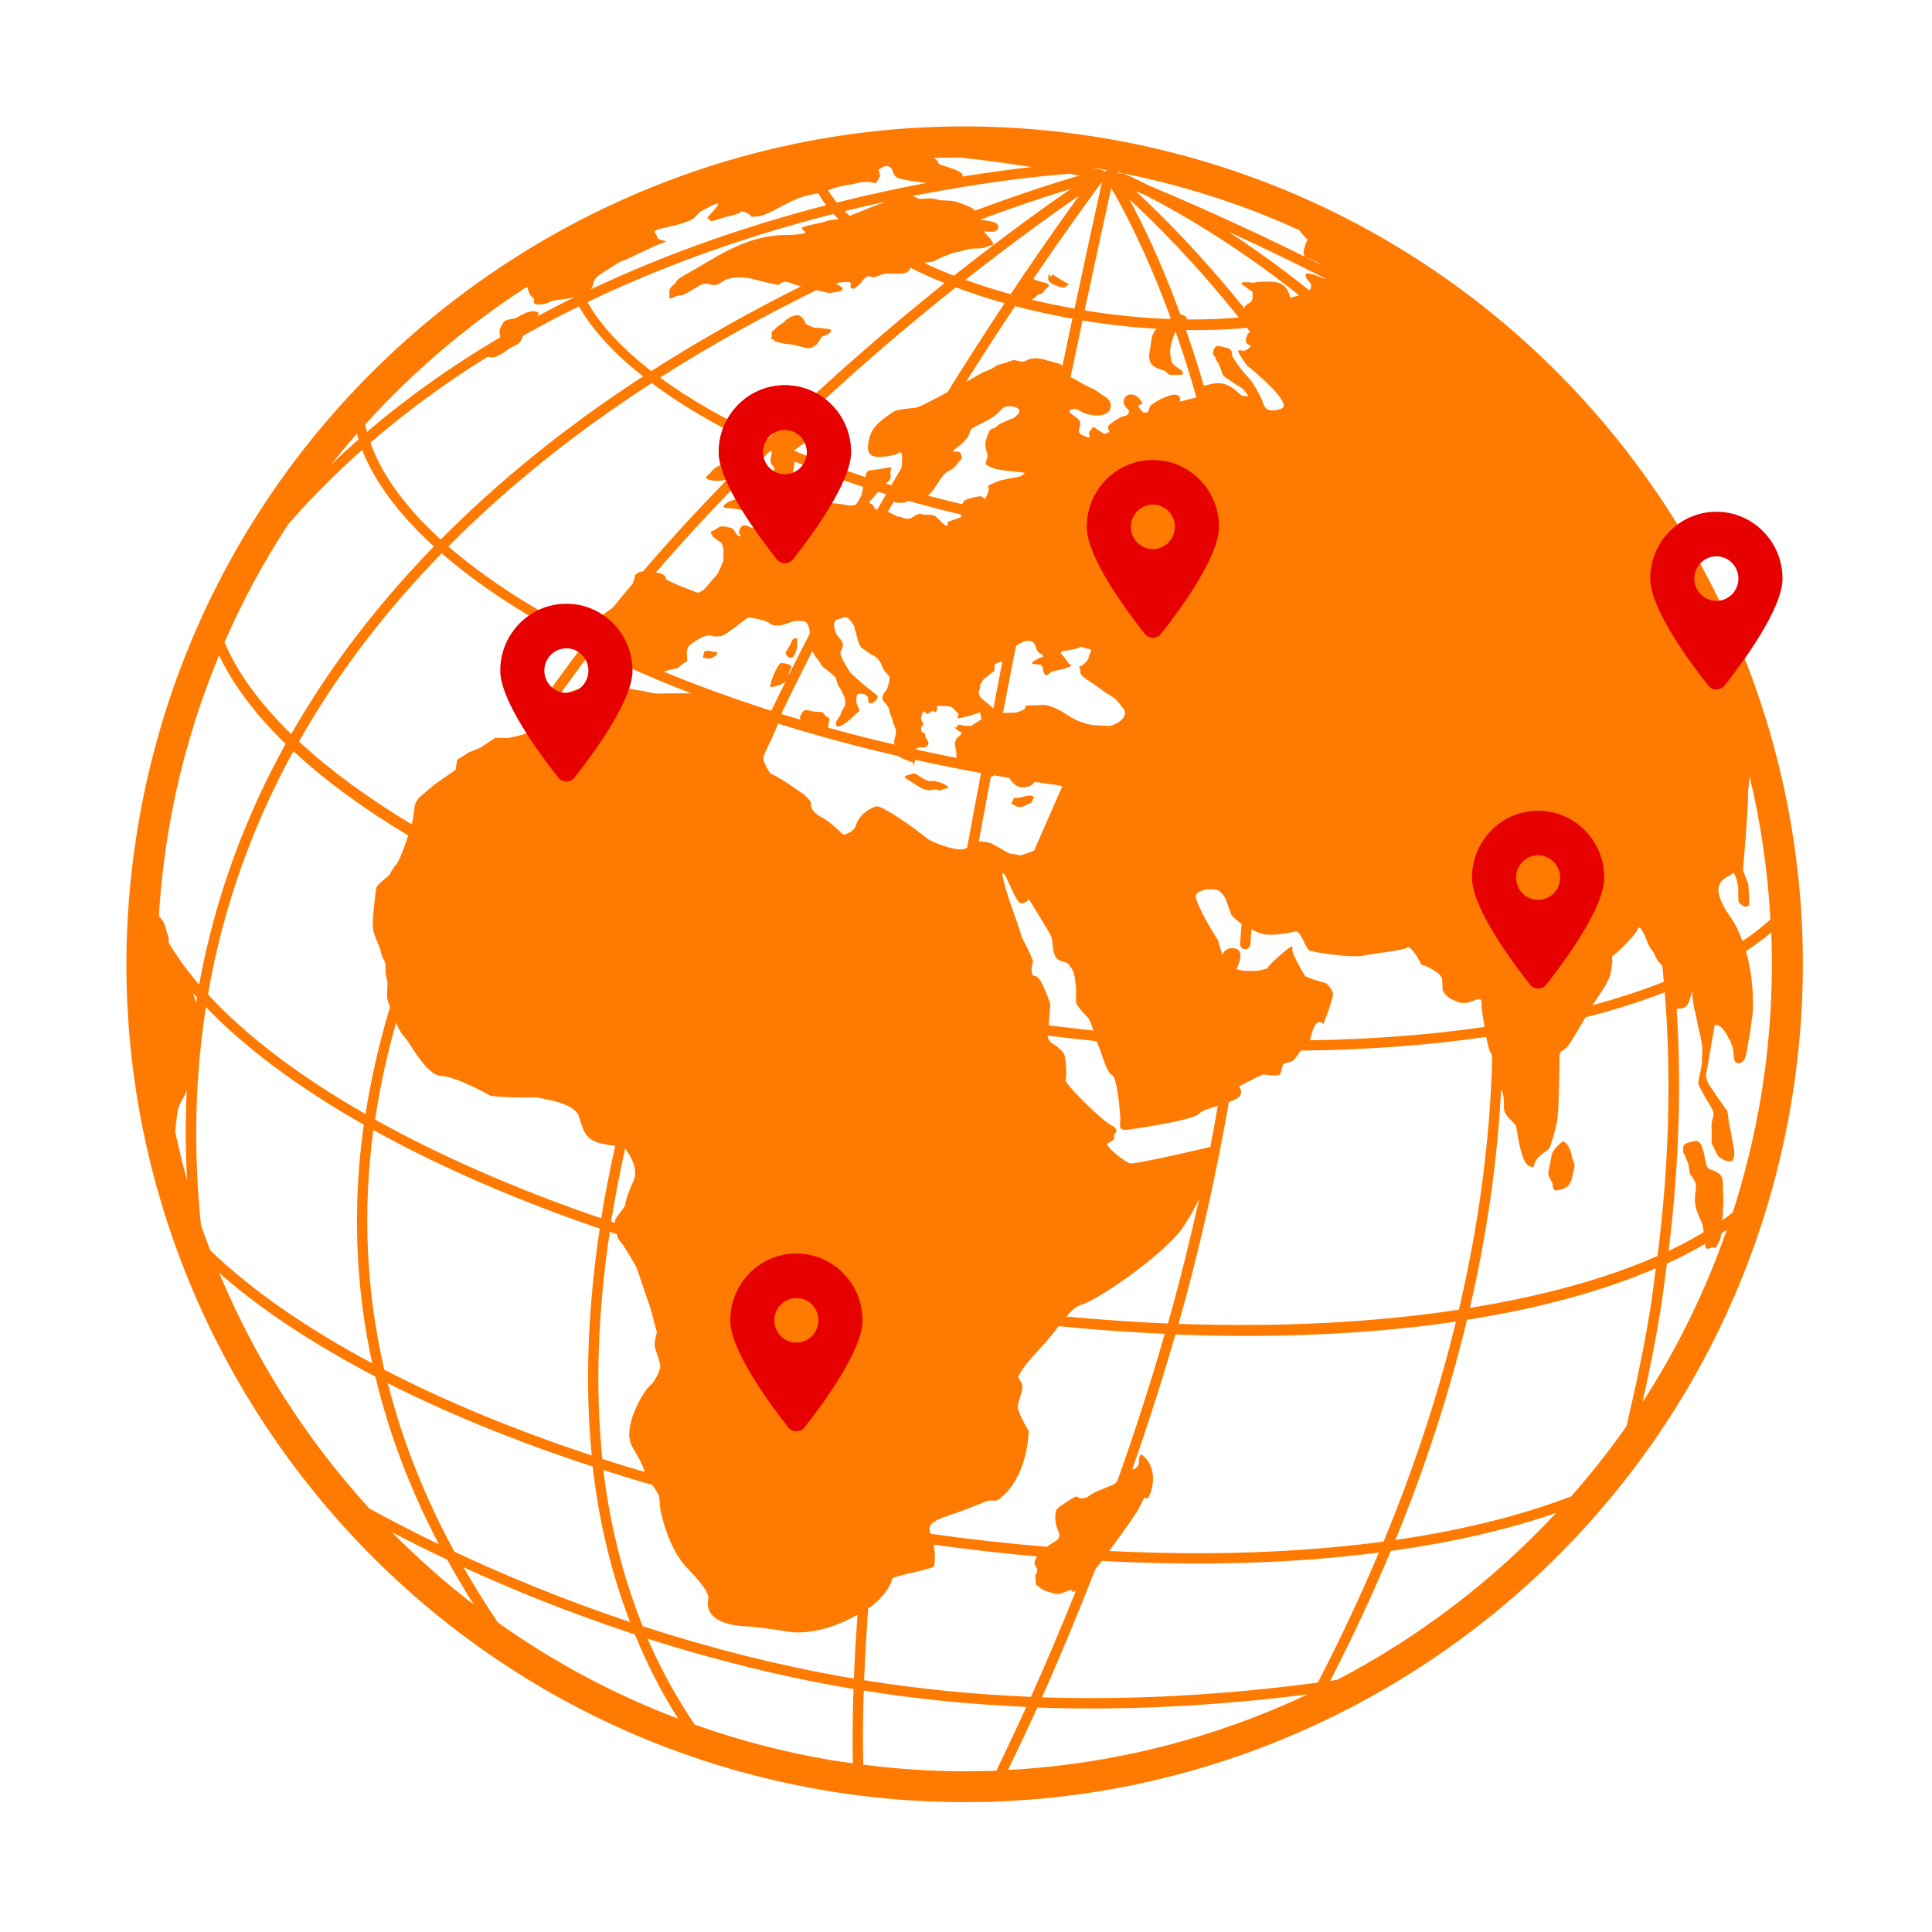 <svg width="336" height="336" viewBox="0 0 336 336" fill="none" xmlns="http://www.w3.org/2000/svg">
<path d="M311.543 191.676C324.751 112.423 270.998 37.195 191.719 23.983C112.44 10.77 37.19 64.495 23.982 143.751C10.774 223.001 64.533 298.227 143.812 311.439C153.222 313.007 162.569 313.605 171.769 313.355C171.833 313.384 171.901 313.402 171.964 313.412C172.129 313.44 172.278 313.4 172.426 313.344C240.459 311.2 299.94 261.294 311.543 191.676ZM86.615 282.197C84.452 279.01 82.463 275.79 80.605 272.565C89.09 276.463 99.144 280.542 110.407 284.252C112.517 289.39 115.005 294.282 117.942 298.907C106.673 294.637 96.183 288.989 86.615 282.197ZM82.41 279.074C77.373 275.198 72.627 270.982 68.172 266.484C71.058 267.983 74.27 269.586 77.767 271.24C79.212 273.866 80.766 276.473 82.41 279.074ZM79.033 269.865C73.806 260.273 69.969 250.496 67.442 240.558C78.055 245.931 90.09 250.807 103.073 255.054C104.163 264.721 106.358 273.724 109.575 282.096C97.899 278.19 87.608 273.889 79.033 269.865ZM30.471 196.817C30.515 196.034 30.648 195.214 30.813 193.819C31.055 191.829 31.588 191.723 32.483 189.672C32.229 194.715 32.252 199.91 32.535 205.249C31.758 202.466 31.076 199.652 30.471 196.817ZM34.252 173.445C34.2 173.758 34.154 174.068 34.105 174.381C33.889 173.808 33.773 173.258 33.543 172.661C33.763 172.932 34.017 173.184 34.252 173.445ZM34.952 213.089C33.558 199.52 33.972 186.887 35.808 175.146C42.648 182.266 51.972 189.183 63.263 195.598C61.298 209.706 61.786 223.56 64.735 237.092C53.358 231.024 43.79 224.406 36.562 217.449C36.008 216.008 35.461 214.553 34.952 213.089ZM51.027 130.635C56.481 135.713 63.19 140.633 71.001 145.298C70.382 147.121 69.45 149.715 68.919 150.324C68.17 151.187 67.686 152.242 67.686 152.242C67.686 152.242 65.532 153.848 65.434 154.434C65.335 155.031 64.747 159.466 64.846 161.152C64.945 162.832 65.895 163.972 66.232 165.543C66.578 167.113 67.128 166.982 67.055 168.325C66.985 169.674 67.274 170.182 67.359 170.576C67.448 170.97 67.258 173.055 67.364 173.752C67.399 173.949 67.568 174.492 67.816 175.173C65.939 181.411 64.519 187.618 63.577 193.753C52.143 187.212 42.823 180.175 36.165 172.928C38.88 157.251 44.139 143.182 51.027 130.635ZM50.083 91.235C54.143 86.542 58.478 82.241 62.985 78.24C65.192 83.909 69.469 89.569 75.464 95.033C66.26 104.488 57.696 115.33 50.649 127.662C45.266 122.417 41.308 117.045 39.044 111.703C42.163 104.527 45.874 97.69 50.083 91.235ZM57.579 80.801C59.033 78.967 60.532 77.174 62.071 75.424C62.16 75.76 62.225 76.095 62.339 76.432C60.728 77.851 59.137 79.305 57.579 80.801ZM84.775 62.06C85.852 62.113 85.638 62.383 86.941 61.693C88.353 60.944 87.797 61.073 88.809 60.486C89.811 59.9 89.94 60.073 90.42 59.471C90.828 58.949 90.779 58.892 90.932 58.417C94.163 56.592 97.417 54.882 100.681 53.287C103.046 57.412 106.84 61.522 111.83 65.464C109.842 66.759 107.855 68.085 105.872 69.461C96.16 76.208 86.1 84.302 76.646 93.832C70.618 88.341 66.428 82.662 64.42 76.985C70.905 71.376 77.745 66.415 84.775 62.06ZM306.238 190.792C305.086 197.706 303.43 204.401 301.337 210.882C300.733 211.343 300.142 211.815 299.499 212.263C299.656 211.583 299.586 211.127 299.674 209.731C299.766 208.16 299.701 208.548 299.649 207.178C299.587 205.807 299.883 204.715 298.761 203.963C297.64 203.211 297.092 203.623 296.782 202.67C296.466 201.713 296.27 198.499 294.979 198.392C294.979 198.392 292.942 198.685 292.792 199.274C292.63 199.874 292.661 200.391 292.981 200.842C293.301 201.294 292.893 200.942 293.38 201.819C293.868 202.691 293.683 203.798 293.994 204.301C294.305 204.809 294.858 205.247 294.931 206.163C295.006 207.086 294.655 207.818 294.803 209.324C294.949 210.814 295.96 212.235 296.179 213.346C296.259 213.757 296.266 214.048 296.278 214.309C294.372 215.445 292.363 216.533 290.195 217.557C292.047 202.424 292.43 188.367 291.589 175.427C292.21 175.481 292.815 175.35 293.207 175.073C293.8 174.644 294.253 172.371 294.253 172.371C294.253 172.371 294.488 175.055 294.746 175.783C295.008 176.512 295.067 177.509 295.385 178.769C295.702 180.031 295.826 180.657 296.012 181.823C296.197 182.993 295.889 184.376 295.987 184.695C296.085 185.017 295.272 188.06 295.361 188.451C295.448 188.839 296.369 190.591 296.97 191.521C297.572 192.449 298.103 193.374 298.018 193.884C297.931 194.406 297.55 195.318 297.661 196.025C297.773 196.725 297.51 198.73 297.816 199.155C298.13 199.581 298.633 201.105 299.123 201.332C299.614 201.571 299.725 201.812 300.461 201.935C301.194 202.057 301.436 201.952 301.597 200.992C301.756 200.037 301.137 197.894 301.127 197.513C301.107 197.13 300.657 195.311 300.64 194.935C300.633 194.548 300.397 193.225 300.397 193.225C300.397 193.225 297.079 188.589 296.934 188.109C296.789 187.628 296.599 186.914 296.716 186.711C296.825 186.501 298.188 178.326 298.188 178.326C298.188 178.326 298.762 178.048 299.472 178.768C300.182 179.488 300.432 180.289 300.741 180.714C301.043 181.144 301.42 182.493 301.448 182.803C301.477 183.111 301.545 184.035 301.645 184.348C301.746 184.667 301.746 184.667 301.746 184.667C301.746 184.667 302.258 185.206 303.037 184.661C303.812 184.108 303.874 181.918 304.166 180.612C304.453 179.293 304.604 177.503 304.775 176.473C304.898 175.738 305.142 170.625 303.637 165.428C305.209 164.387 306.687 163.3 308.044 162.178C308.416 171.575 307.845 181.151 306.238 190.792ZM296.503 216.328C296.58 216.98 296.594 217.411 297.49 217.036C298.655 216.548 297.864 217.888 298.813 216.287C299.193 215.635 299.299 215.054 299.338 214.508C299.659 214.302 300.002 214.1 300.309 213.886C296.583 224.59 291.641 234.631 285.647 243.887C286.775 238.801 287.81 233.743 288.635 228.792C289.147 225.72 289.502 222.752 289.89 219.762C292.239 218.685 294.445 217.546 296.503 216.328ZM68.878 177.855C69.369 178.968 69.878 179.932 70.222 180.202C71.084 180.883 74.014 186.975 76.715 187.12C79.413 187.267 84.609 190.176 85.16 190.499C85.716 190.814 91.828 190.922 93.201 190.858C94.6 191.091 99.928 191.816 100.676 194.141C101.428 196.466 101.657 198.238 104.657 198.89C105.691 199.117 106.433 199.223 106.989 199.272C106.054 203.548 105.212 207.771 104.555 211.879C89.821 206.838 76.542 201.014 65.233 194.708C66.06 189.134 67.278 183.513 68.878 177.855ZM114.277 41.201C114.316 40.525 112.624 40.228 115.768 39.551C118.911 38.868 117.657 39.11 119.411 38.569C121.171 38.032 120.924 37.232 122.248 36.549C123.574 35.856 125.666 34.693 124.607 36.028C123.547 37.37 122.688 37.964 123.198 38.093C123.709 38.23 123.215 38.657 124.43 38.298C125.646 37.945 126.064 37.712 126.765 37.601C127.469 37.493 128.838 36.962 128.838 36.962C128.838 36.962 128.626 36.402 129.955 37.074C131.285 37.746 129.76 37.801 131.832 37.615C133.909 37.431 137.663 34.43 140.857 33.898C141.41 33.805 141.865 33.702 142.299 33.598C142.695 34.3 143.146 34.998 143.676 35.692C131.034 38.957 116.869 43.654 102.684 50.344C102.724 50.307 102.741 50.295 102.776 50.251C103.612 49.329 102.484 48.838 105.01 47.294C107.537 45.746 107.733 45.479 108.449 45.296C109.162 45.113 114.129 42.537 115.407 42.182C116.671 41.822 114.239 41.873 114.277 41.201ZM147.141 32.217C149.363 31.906 148.954 31.692 150.47 31.64C151.988 31.584 152.19 32.229 152.629 31.392C153.073 30.561 153.073 30.561 153.073 30.561L152.785 29.529C152.785 29.529 153.855 28.569 154.692 29.011C155.524 29.448 155.089 30.746 156.474 31.048C157.855 31.355 158.434 31.532 160.742 31.759C160.909 31.775 161.014 31.792 161.15 31.809C156.349 32.706 151.108 33.829 145.539 35.221C144.955 34.516 144.44 33.81 144.019 33.095C145.064 32.732 145.895 32.395 147.141 32.217ZM185.994 30.216C186.602 30.332 187.163 30.444 187.675 30.542C183.997 31.623 177.613 33.627 169.54 36.645C169.279 36.268 168.595 35.907 167.113 35.355C165.043 34.587 164.28 35.074 162.987 34.698C161.682 34.323 160.722 34.635 159.974 34.587C159.607 34.566 159.261 34.29 158.75 34.081C171.388 31.577 181.2 30.589 185.994 30.216ZM147.755 37.538C147.467 37.268 147.163 36.995 146.89 36.724C149.263 36.141 151.589 35.591 153.831 35.104C153.625 35.251 153.461 35.363 153.333 35.369C153.005 35.376 149.726 36.789 147.755 37.538ZM144.958 37.204C145.233 37.516 145.538 37.819 145.841 38.129C144.922 38.291 144.41 38.175 143.73 38.462C142.833 38.841 140.302 39.101 139.533 39.581C138.771 40.058 142.826 40.734 136.139 40.885C129.455 41.039 123.917 45.149 120.335 47.12C116.755 49.097 118.286 48.525 117.132 49.539C115.977 50.559 116.545 50.802 116.409 51.616C116.274 52.43 117.6 51.287 118.185 51.39C118.773 51.494 120.139 50.574 121.401 49.8C122.667 49.024 122.823 49.435 124.023 49.555C125.216 49.677 125.26 48.928 126.539 48.533C127.811 48.144 128.709 48.219 129.83 48.329C130.939 48.437 132.223 48.956 134.205 49.305C136.186 49.666 134.814 49.761 135.895 49.188C136.742 48.737 137.269 49.202 139.286 49.809C130.912 53.99 122.106 58.873 113.274 64.538C108.255 60.647 104.456 56.601 102.172 52.545C116.981 45.425 131.814 40.556 144.958 37.204ZM141.977 50.461C144.85 51.079 143.691 50.994 144.721 50.888C145.837 50.765 146.399 50.637 146.537 50.274C146.666 49.922 145.187 49.296 145.419 49.254C145.651 49.219 146.363 49.038 147.274 49.039C148.179 49.035 147.982 49.308 147.909 49.746C147.835 50.191 148.511 50.226 148.511 50.226C148.511 50.226 149.261 49.821 150.13 48.679C151.003 47.534 151.553 48.311 151.793 48.243C152.034 48.169 152.097 48.25 152.994 47.869C153.891 47.488 154.477 47.586 156.367 47.598C158.26 47.611 158.27 46.625 158.27 46.625L158.369 46.589C160.228 47.51 162.173 48.402 164.274 49.24C155.132 56.545 144.449 65.692 133.487 76.359C126.255 73.059 119.942 69.448 114.787 65.667C124.039 59.775 133.276 54.732 141.977 50.461ZM210.493 199.454C206.677 200.423 197.471 202.406 196.67 202.341C195.706 202.257 191.909 199.125 192.645 198.8C193.386 198.467 193.957 198.192 193.756 197.618C193.541 197.058 195.113 196.718 193.173 195.635C191.235 194.553 185.069 188.379 185.315 187.812C185.558 187.257 185.414 184.471 185.125 183.487C184.836 182.517 182.701 181.251 182.701 181.251C182.701 181.251 182.134 180.554 182.209 180.107L182.21 180.101C185.068 180.457 187.911 180.792 190.728 181.073C191.053 181.976 191.488 183.014 191.488 183.014C191.488 183.014 192.544 186.681 193.404 186.969C194.266 187.264 194.854 193.718 194.84 194.707C194.828 195.686 194.356 196.743 196.296 196.455C198.229 196.176 207.621 194.794 208.566 193.662C208.98 193.163 210.355 192.747 211.795 192.308C211.372 194.685 210.963 197.064 210.493 199.454ZM182.375 178.314C182.505 176.716 182.664 174.656 182.664 174.656C182.664 174.656 181.129 169.784 180.071 169.765C179.011 169.733 179.476 167.848 179.638 167.341C179.798 166.843 177.573 162.912 177.609 162.695C177.646 162.473 175.738 157.162 175.738 157.162C175.738 157.162 173.907 151.79 174.433 151.801C174.963 151.809 176.645 157.165 177.64 157.103C178.629 157.039 178.899 156.325 178.899 156.325C178.899 156.325 181.885 161.137 182.587 162.389C183.286 163.644 182.864 164.787 183.466 166.171C184.071 167.562 185.246 166.847 186.046 167.959C186.841 169.079 186.861 169.458 187.08 171.309C187.296 173.163 186.917 174.084 187.272 174.674C187.631 175.265 188.518 176.317 189.045 176.784C189.431 177.132 189.886 178.31 190.169 179.224C187.591 178.949 184.985 178.641 182.375 178.314ZM158.579 143.78C158.579 143.78 153.239 139.943 152.356 140.24C151.468 140.549 149.591 141.378 148.854 143.523C148.61 144.547 147.151 145.128 146.769 145.141C146.391 145.152 144.964 143.248 142.879 142.144C140.791 141.04 141 139.788 141.036 139.572C141.072 139.353 139.899 138.244 139.899 138.244C139.899 138.244 135.298 134.972 134.424 134.752C133.553 134.536 132.751 132.051 132.751 132.051L132.886 131.24L133.475 129.98C133.475 129.98 134.921 127.068 135.287 125.833C141.995 127.926 149.019 129.828 156.3 131.504C156.339 131.529 156.345 131.567 156.383 131.595C157.101 132.051 158.181 132.404 158.613 132.534C159.042 132.661 158.669 133.901 159.042 132.661C159.105 132.474 159.116 132.313 159.142 132.141C162.905 132.972 166.735 133.737 170.615 134.445C169.805 138.711 169.003 143.039 168.198 147.407C166.692 148.557 161.665 146.118 161.665 146.118L158.579 143.78ZM131.053 81.317C131.389 81.117 131.543 81.059 131.801 80.843C131.92 80.742 132.005 80.528 132.08 80.281C132.702 79.663 133.322 79.035 133.941 78.432C134.058 78.488 134.183 78.537 134.301 78.59C134.253 78.69 134.194 78.77 134.171 78.908C134.078 79.463 134.005 79.902 133.978 80.067C133.949 80.238 134.287 80.915 134.287 80.915C134.287 80.915 134.679 81.264 134.651 81.432C134.624 81.594 134.828 81.742 134.111 82.305C133.394 82.864 133.2 83.341 132.636 83.303C132.076 83.268 133.985 81.599 131.635 83.136C129.286 84.676 128.931 84.787 128.945 85.017C128.959 85.248 129.832 85.847 129.832 85.847C129.832 85.847 129.303 86.608 128.9 86.655C128.492 86.701 128.437 86.692 127.55 86.942C126.657 87.188 125.621 87.922 125.863 88.191C126.1 88.456 127.726 88.332 128.876 88.693C130.034 89.056 129.746 88.582 130.649 89.057C131.542 89.533 132.425 89.68 132.793 89.859C133.163 90.031 133.081 90.19 134.333 89.828C135.588 89.466 135.794 89.562 136.397 89.037C136.993 88.516 137.682 87.436 137.747 87.049C137.811 86.662 138.077 87.104 137.857 86.385C137.641 85.667 137.278 86.119 137.51 85.078C137.739 84.039 137.68 83.69 137.956 82.032C138.076 81.312 138.163 80.734 138.187 80.256C141.97 81.825 145.953 83.303 150.119 84.68C150.012 85.322 149.931 85.775 149.832 86.054C149.72 86.372 148.988 87.728 148.747 87.802C148.506 87.876 148.091 87.977 147.764 87.922C147.43 87.867 146.223 87.61 145.159 87.547C144.087 87.479 143.806 87.148 142.929 87.629C142.056 88.106 141.683 88.27 141.683 88.27L140.258 89.341L139.909 90.415C139.909 90.415 139.366 90.951 138.483 90.804C137.602 90.657 135.665 90.334 135.665 90.334C135.665 90.334 135.774 91.034 135.284 91.289C134.787 91.549 134.318 91.64 134.318 91.64C134.318 91.64 135.357 91.869 133.662 91.815C131.97 91.758 131.287 92.101 130.447 91.677C129.61 91.254 128.949 91.143 128.605 92.166C128.266 93.187 129.386 93.259 128.65 93.251C127.92 93.243 127.849 91.926 127.077 91.797C126.305 91.669 125.465 91.245 124.672 91.909C123.883 92.57 123.322 92.196 123.767 92.949C124.206 93.704 123.74 93.114 124.537 93.759C125.34 94.405 125.428 94.192 125.654 94.908C125.878 95.624 125.859 95.736 125.821 96.297C125.783 96.859 125.817 97.376 125.79 97.541C125.762 97.707 124.926 99.61 124.781 99.814C124.633 100.015 124.567 100.063 123.87 100.857C123.173 101.645 122.729 102.253 122.397 102.54C122.064 102.821 121.392 103.107 121.392 103.107C121.392 103.107 115.777 101.035 115.79 100.643C115.794 100.245 115.42 99.785 114.534 99.637C114.348 99.606 114.205 99.576 114.068 99.544C119.642 93.104 125.351 87.02 131.053 81.317ZM154.103 85.951C153.574 86.863 153.042 87.777 152.513 88.708C152.269 88.602 152.099 88.413 151.949 88.055C151.663 87.384 150.64 87.723 151.521 86.903C152.351 86.125 152.174 85.985 152.808 85.55C153.239 85.687 153.667 85.823 154.103 85.951ZM186.498 55.425C185.948 57.999 185.371 60.742 184.766 63.631C184.645 63.448 184.354 63.27 183.646 63.09C181.631 62.584 180.733 62.154 179.573 62.356C178.398 62.555 178.658 62.712 178.123 62.851C177.593 62.992 176.675 62.666 176.402 62.62C176.128 62.575 175.261 62.998 174.485 63.211C173.719 63.42 173.234 63.57 172.842 63.9C172.444 64.232 171.247 64.597 170.997 64.728C170.909 64.772 169.658 65.483 168.003 66.414C171.037 61.596 173.897 57.197 176.543 53.235C179.716 54.072 183.047 54.806 186.498 55.425ZM184.72 136.793L179.842 147.928L177.581 148.767L175.518 148.423L172.477 146.701C172.477 146.701 171.341 146.274 170.218 146.364C170.913 142.586 171.609 138.832 172.307 135.128C172.559 135.059 172.751 134.962 172.904 134.839C173.537 134.954 174.165 135.071 174.808 135.178C175.027 135.214 175.248 135.242 175.467 135.278C176.047 135.968 176.672 137.146 178.328 136.894C179.329 136.743 179.675 136.332 179.946 135.988C181.422 136.206 182.888 136.41 184.355 136.609C184.561 136.726 184.72 136.793 184.72 136.793ZM144.018 126.55C144.035 126.392 144.049 126.231 144.075 126.078C144.186 125.415 144.26 124.97 144.26 124.97C144.26 124.97 143.866 124.627 143.701 124.599C143.536 124.572 143.469 124.271 143.122 123.963C142.779 123.65 142.162 123.945 140.967 123.631C139.772 123.318 139.735 123.54 139.236 124.423C139.038 124.794 139.125 125.013 139.295 125.198C138.145 124.855 136.999 124.507 135.869 124.158C137.639 120.463 139.45 116.818 141.271 113.246C141.702 114.108 142.356 114.886 142.453 115.029C142.593 115.222 142.876 115.896 143.491 116.282C144.106 116.668 144.493 117.069 144.792 117.347C145.092 117.626 145.352 117.728 145.481 118.311C145.608 118.9 145.73 119.204 146.059 119.654C146.379 120.105 146.603 120.766 146.82 121.2C147.032 121.637 147.014 122.427 146.987 122.592C146.959 122.757 146.186 123.989 146.205 124.168C146.238 124.343 145.505 125.354 145.505 125.354C145.505 125.354 144.995 126.691 146.147 126.257C147.299 125.829 149.167 123.81 149.354 123.724C149.534 123.646 149.367 123.276 149.367 123.276C149.367 123.276 148.997 122.418 148.97 122.247C148.941 122.072 148.826 120.744 149.229 120.697C149.635 120.651 149.421 120.56 149.971 120.651C150.521 120.743 150.821 121.015 150.949 121.265C151.078 121.512 150.737 122.538 151.631 122.289C152.521 122.042 152.686 121.048 152.686 121.048L150.433 119.25C150.433 119.25 147.949 117.133 147.817 116.886C147.682 116.641 145.862 113.949 146.191 113.325C146.524 112.699 146.983 111.979 145.965 110.958C144.946 109.939 144.764 107.922 145.534 107.766C146.295 107.606 147.003 107.101 147.459 107.46C147.905 107.819 148.351 108.572 148.488 108.768C148.625 108.963 148.648 109.476 148.847 110.019C149.044 110.564 149.261 112.3 149.98 112.762C150.703 113.219 151.035 113.62 151.98 114.059C152.929 114.501 153.304 115.64 153.637 116.381C153.965 117.114 154.632 117.225 154.69 117.914C154.739 118.604 154.397 119.288 154.333 119.669C154.269 120.056 152.846 121.128 153.766 122.074C154.687 123.027 154.573 123.344 154.792 124.063C155.015 124.785 155.132 124.746 155.29 125.506C155.453 126.268 155.854 126.563 155.823 127.416C155.802 128.209 155.299 128.726 155.587 129.5C151.65 128.581 147.788 127.601 144.018 126.55ZM155.42 87.254C155.519 87.286 155.58 87.367 155.699 87.375C156.312 87.421 156.909 87.576 157.634 87.305C157.746 87.259 157.845 87.171 157.947 87.092C160.924 87.94 163.979 88.739 167.095 89.478C167.203 89.733 167.289 89.865 166.773 90.075C165.982 90.394 165.215 90.55 164.896 90.78C164.57 91.01 165.201 92.025 164.005 91.03C162.81 90.035 162.901 89.485 161.417 89.519C159.933 89.552 160.231 89.151 159.43 89.53C158.627 89.902 158.508 90.284 157.721 90.208C156.937 90.133 156.656 89.802 156.358 89.867C156.069 89.933 155.824 89.663 155.035 89.304C154.739 89.174 154.567 89.075 154.413 88.996C154.751 88.411 155.085 87.837 155.42 87.254ZM167.093 78.945C166.808 77.932 164.411 79.35 166.752 77.583C169.09 75.816 168.321 74.95 169.21 74.416C170.095 73.885 170.69 73.7 172.073 72.906C173.455 72.112 173.7 71.647 174.246 71.111C174.788 70.578 175.635 70.608 176.131 70.691C176.63 70.774 176.891 70.928 177.089 71.076C177.293 71.221 177.346 71.569 177.191 71.83C177.031 72.088 176.374 72.657 176.374 72.657C176.374 72.657 174.906 73.261 174.722 73.344C174.539 73.428 173.804 73.759 173.804 73.759L172.945 74.468C172.945 74.468 172.152 74.447 171.9 75.315C171.641 76.182 171.197 76.79 171.416 77.845C171.638 78.906 171.944 79.127 171.568 80.027C171.19 80.927 171.64 80.95 172.754 81.416C173.864 81.888 178.257 82.108 178.229 82.276C178.202 82.435 177.449 82.88 177.097 82.933C176.752 82.987 174.226 83.476 173.985 83.55C173.744 83.624 171.803 84.377 171.833 84.552C171.859 84.729 171.995 84.915 171.929 85.306C171.865 85.69 171.432 86.584 171.296 86.734C171.155 86.877 171.018 86.345 170.516 86.32C170.006 86.29 168.057 86.759 167.717 87.097C167.583 87.232 167.449 87.463 167.321 87.692C165.284 87.207 163.275 86.703 161.298 86.175C161.377 86.127 161.444 86.135 161.529 86.066C162.451 85.312 163.501 83.105 164.43 82.291C165.355 81.482 165.429 82.059 166.452 80.699C167.482 79.353 167.381 79.959 167.093 78.945ZM177.713 123.565C176.433 124.093 176.972 123.899 175.055 123.974C174.775 123.986 174.582 123.994 174.423 124.002C175.182 120.064 175.936 116.187 176.68 112.386C177.289 111.83 178.405 111.411 178.821 111.434C180.344 111.518 179.911 112.748 180.545 113.367C181.18 113.985 181.14 113.58 181.345 114.012C181.563 114.446 181.345 114.012 179.957 114.861C178.569 115.706 180.491 115.4 181.019 115.658C181.546 115.922 181.223 116.488 181.624 117.12C182.03 117.755 181.965 117.46 182.613 117.001C183.255 116.54 184.379 116.613 185.657 116.092C186.939 115.568 186.061 115.705 185.741 115.254C185.415 114.804 185.254 114.435 184.673 113.829C184.092 113.22 185.048 113.265 185.411 113.159C185.767 113.045 187.324 112.904 187.773 112.581C188.226 112.255 188.261 112.727 189.263 112.832C190.269 112.944 189.476 113.608 189.393 114.104C189.31 114.602 188.968 115.283 188.029 115.805C187.089 116.333 188.029 115.805 187.882 116.688C187.735 117.573 189.163 118.209 190.071 118.873C190.982 119.537 192.095 120.343 192.977 120.888C193.861 121.433 193.868 121.32 195.274 123.088C196.686 124.857 193.662 126.279 192.757 126.245C191.856 126.203 191.802 126.194 190.843 126.149C189.888 126.104 190.218 126.159 189.233 125.942C188.245 125.716 187.02 125.231 185.79 124.461C184.558 123.685 184.262 123.407 182.815 122.882C181.372 122.358 181.427 122.709 179.445 122.657C177.475 122.622 178.991 123.044 177.713 123.565ZM170.441 119.518C170.41 119.003 170.685 118.706 170.986 118.251C171.291 117.789 171.574 117.836 171.849 117.54C172.119 117.248 172.442 117.018 172.752 116.841C173.065 116.668 172.935 116.134 172.933 115.792C172.932 115.449 173.47 115.313 173.65 115.229C173.764 115.177 174.045 115.122 174.325 115.07C173.808 117.746 173.285 120.458 172.756 123.187C172.362 122.868 171.906 122.437 171.082 121.785C169.629 120.635 170.464 120.031 170.441 119.518ZM159.239 130.337C159.462 130.071 159.728 130.048 160.004 129.983C160.305 129.919 160.833 130.121 160.918 129.965C161 129.809 161.896 129.56 161.244 128.659C160.604 127.756 161.154 127.848 160.71 127.49C160.254 127.133 160.368 127.488 160.254 127.133C160.142 126.769 160.133 126.489 160.335 126.295C160.543 126.101 160.733 125.963 160.446 125.631C160.162 125.297 160.181 124.849 160.181 124.849L160.546 123.661C160.546 123.661 160.911 123.897 161.154 124.104C161.406 124.316 162.188 123.363 162.423 123.693C162.648 124.011 162.872 123.703 162.952 123.556C163.038 123.397 162.751 122.726 163.256 122.751C163.765 122.774 165.294 122.804 165.494 122.955C165.696 123.096 166.71 124.182 166.71 124.182C166.71 124.182 166.38 124.809 166.591 124.896C166.804 124.987 168.706 124.45 168.706 124.45L170.445 123.888L170.701 125.072L168.921 126.251C168.921 126.251 168.012 126.207 167.782 126.231C167.553 126.254 166.555 125.742 166.462 126.301C166.37 126.85 165.528 126.145 166.37 126.85C167.225 127.557 167.289 127.17 167.225 127.557C167.16 127.944 166.322 128.197 166.229 128.752C166.138 129.302 165.861 128.57 166.236 130.395C166.375 131.041 166.343 131.459 166.305 131.798C163.928 131.334 161.57 130.852 159.239 130.337ZM217.413 57.726C217.233 57.841 217.07 57.952 217.024 58.04C216.867 58.298 216.455 59.42 216.808 59.705C217.156 59.991 217.633 60.182 217.633 60.182C217.633 60.182 217.396 60.256 217.238 60.517C217.084 60.775 216.299 61.036 216.299 61.036C216.299 61.036 215.113 60.672 215.364 61.223C215.611 61.776 216.742 63.495 217.047 63.719C217.352 63.943 225.205 70.3 222.801 71.091C220.404 71.882 219.884 70.888 219.637 69.999C219.388 69.102 217.841 66.459 217.454 66.055C217.068 65.651 217.317 65.862 216.407 64.856C215.496 63.856 214.351 62.187 214.298 61.841C214.242 61.49 214.269 60.642 213.383 60.495C212.503 60.348 211.671 59.873 211.289 60.43C210.917 60.994 210.825 61.547 211.166 61.887C211.507 62.228 211.392 62.551 211.679 62.883C211.967 63.215 212.282 64.061 212.428 64.539C212.577 65.014 212.639 65.311 213.2 65.689C213.76 66.069 215.595 67.338 215.919 67.447C216.244 67.557 217.107 68.839 217.107 68.839C217.107 68.839 216.259 69.149 215.525 68.462C214.788 67.771 213.231 66.206 210.756 66.756C210.018 66.923 209.605 67.015 209.349 67.084C209.08 66.159 208.81 65.222 208.54 64.344C207.791 61.893 207.028 59.596 206.265 57.395C209.991 57.455 213.546 57.331 216.847 57.008C217.033 57.249 217.216 57.48 217.413 57.726ZM200.055 62.986C200.497 63.967 201.894 64.267 202.392 64.43C202.889 64.594 202.916 64.897 203.26 65.109C203.606 65.315 204.92 65.154 205.446 65.168C205.974 65.185 205.685 64.677 205.556 64.504C205.433 64.332 203.781 63.375 203.776 62.924C203.774 62.47 203.24 61.582 203.679 59.856C203.931 58.882 204.167 58.19 204.456 57.693C205.263 59.984 206.056 62.375 206.846 64.951C207.257 66.284 207.663 67.679 208.074 69.121C207.168 69.315 205.177 69.857 205.177 69.857C205.177 69.857 205.598 68.68 204.297 68.63C202.999 68.586 200.22 70.277 200.057 70.59C199.887 70.901 199.747 71.39 199.662 71.607C199.566 71.813 198.838 71.75 198.838 71.75C198.838 71.75 197.873 70.744 197.956 70.582C198.04 70.426 198.699 70.197 198.699 70.197C198.699 70.197 198.01 68.548 196.637 68.603C195.266 68.662 195.415 70.158 195.415 70.158C195.415 70.158 195.847 70.971 196.006 71.053C196.162 71.135 196.339 71.448 196.339 71.448C196.339 71.448 196.351 72.021 195.918 72.23C195.488 72.442 195.338 72.303 194.586 72.742C193.829 73.187 192.688 73.904 192.69 74.244C192.689 74.583 192.939 75.137 192.939 75.137L192.091 75.449L191.259 74.974L190.136 74.216L189.348 75.22C189.348 75.22 189.696 76.186 189.321 76.064C188.94 75.945 187.628 75.668 187.621 74.985C187.627 74.304 188.332 73.459 187.319 72.722C186.309 71.986 185.541 71.463 186.264 71.238C186.979 71.021 187.147 71.049 187.922 71.514C188.692 71.985 189.356 72.096 190.182 72.233C191.008 72.371 193.082 72.204 193.16 70.739C193.228 69.275 192.081 69.029 191.281 68.383C190.48 67.744 190.257 67.707 189.099 67.171C188.099 66.708 186.98 65.883 186.184 65.605C186.913 62.101 187.615 58.798 188.269 55.742C192.706 56.475 197.011 56.933 201.154 57.188C200.621 57.738 200.341 58.287 200.223 59.292C200.02 60.937 199.614 62.002 200.055 62.986ZM116.255 116.56C116.841 116.429 117.265 116.275 117.611 116.274C117.947 116.277 118.931 115.133 119.394 115.096C119.857 115.059 118.843 112.958 120.128 112.046C121.421 111.123 122.535 110.568 122.757 110.605C122.974 110.641 123.136 110.332 123.565 110.517C123.988 110.702 124.493 110.727 125.302 110.637C126.117 110.544 128.679 108.416 129.326 107.956C129.972 107.49 129.951 107.264 131.158 107.527C132.359 107.783 133.248 107.931 133.902 108.435C134.558 108.945 135.532 108.879 136.554 108.541C137.575 108.199 138.486 107.841 139.084 107.996C139.681 108.158 140.046 107.706 140.548 108.753C140.759 109.186 140.814 109.676 140.83 110.173C139.569 112.626 138.309 115.11 137.058 117.632C137.131 117.398 137.199 117.156 137.266 116.886C137.433 116.235 138.008 115.88 137.204 115.571C136.4 115.267 135.702 115.32 135.702 115.32C135.702 115.32 135.207 115.92 134.765 116.871C134.326 117.819 134.095 118.518 134.122 118.689C134.154 118.87 133.506 119.608 134.504 119.438C135.403 119.285 136.271 118.853 136.6 118.547C135.77 120.229 134.951 121.919 134.135 123.613C127.563 121.518 121.309 119.238 115.438 116.81C115.724 116.706 116.017 116.613 116.255 116.56ZM227.828 180.924C227.894 180.605 227.993 180.192 228.17 179.595C229.042 176.64 230.158 178.112 230.158 178.112C230.158 178.112 231.98 173.494 231.812 172.71C231.642 171.929 230.656 171.011 230.656 171.011L228.274 170.303L226.998 169.791C226.998 169.791 224.618 165.916 224.754 165.103C224.889 164.292 224.558 164.465 222.703 166.054C220.853 167.634 220.337 168.452 220.337 168.452C220.337 168.452 218.908 168.822 218.604 168.846C218.301 168.869 216.26 168.834 216.26 168.834L215.02 168.551C215.02 168.551 216.665 165.498 214.932 164.984C213.202 164.474 212.564 166.027 212.564 166.027L211.836 163.561L210.652 161.623C210.652 161.623 207.691 156.664 207.992 155.727C208.301 154.8 210.078 154.566 211.052 154.648C212.025 154.736 212.396 155.18 212.89 155.864C213.383 156.555 213.854 158.75 214.294 159.274C214.621 159.665 215.239 160.215 215.929 160.654C215.833 161.805 215.767 162.923 215.662 164.087C215.62 164.58 215.979 165.06 216.473 165.059C216.965 165.107 217.405 164.745 217.444 164.249C217.528 163.358 217.576 162.496 217.649 161.61C218.259 161.953 218.92 162.319 219.966 162.493C221.59 162.764 224.252 162.223 225.272 162.014C226.289 161.801 226.981 164.943 227.749 165.303C228.523 165.657 235.105 166.603 236.909 166.221C238.713 165.843 244.332 165.264 244.719 164.798C245.102 164.334 246.328 166.054 246.781 166.965C247.235 167.871 247.098 167.768 247.824 167.969C248.548 168.161 249.351 168.826 249.837 169.061C250.326 169.294 250.794 170.134 250.794 170.134L250.905 172.192C250.905 172.192 251.39 173.334 252.523 173.819C253.657 174.311 254.545 174.838 256.353 174.007C258.162 173.173 257.487 174.499 257.765 175.983C257.866 176.524 258.021 177.522 258.191 178.597C248.81 179.962 238.627 180.752 227.828 180.924ZM280.385 167.487C280.496 166.823 280.109 166.385 280.657 166.097C281.193 165.807 284.468 162.566 284.76 161.705C285.051 160.846 285.457 161.598 285.868 162.34C286.267 163.094 286.697 164.604 287.215 165.144C287.731 165.68 288.108 167.027 288.515 167.326C288.697 167.458 288.913 167.754 289.113 168.059C289.203 168.944 289.277 169.851 289.36 170.744C285.548 172.26 281.414 173.617 276.983 174.804C278.114 173.039 279.794 170.699 280.058 169.472C280.384 167.94 280.275 168.147 280.385 167.487ZM229.846 46.103C228.989 45.67 228.135 45.237 227.294 44.819C228.371 45.172 229.757 46.023 229.757 46.023C229.757 46.023 229.808 46.072 229.846 46.103ZM230.57 48.479C230.504 48.471 230.428 48.462 230.371 48.452C229.822 48.361 227.253 47.084 227.083 47.734C226.918 48.389 227.734 48.923 227.951 49.357C228.133 49.73 227.934 50.314 227.727 50.52C222.679 46.467 217.881 43.062 213.612 40.283C218.855 42.682 224.649 45.443 230.57 48.479ZM225.9 51.333C225.732 51.41 225.609 51.463 225.609 51.463L224.367 51.769C224.367 51.769 224.058 49.214 221.645 49.041C219.232 48.867 218.282 49.106 217.987 49.172C217.695 49.234 217.326 49.062 217.098 49.079C216.866 49.099 215.917 48.996 215.925 49.282C215.939 49.568 217.906 50.695 217.869 50.914C217.832 51.136 217.904 52.059 217.62 52.409C217.34 52.758 216.551 53.024 216.487 53.408C216.477 53.469 216.448 53.553 216.417 53.625C208.615 43.947 201.661 37.051 197.5 33.235C197.973 33.431 198.538 33.67 199.075 33.895C204.449 36.621 214.425 42.224 225.9 51.333ZM215.441 55.224C212.596 55.475 209.581 55.578 206.446 55.555C206.376 55.028 205.784 54.711 205.294 54.706C201.934 45.509 198.642 38.773 196.409 34.664C200.603 38.51 207.588 45.42 215.441 55.224ZM203.591 55.308C203.506 55.358 203.409 55.416 203.309 55.483C198.607 55.301 193.674 54.819 188.635 53.991C190.849 43.634 192.488 36.17 193.258 32.719C195.184 35.993 199.327 43.661 203.591 55.308ZM186.87 53.672C184.322 53.217 181.836 52.701 179.427 52.117C179.563 52.026 179.653 52.004 179.798 51.889C180.669 51.201 180.101 51.408 180.669 51.201C181.235 50.993 181.186 51.287 181.513 50.697C181.834 50.105 183.215 49.576 181.765 49.186C180.314 48.796 180.314 48.796 180.314 48.796C180.108 48.719 179.921 48.595 179.741 48.454C185.869 39.434 190.261 33.494 191.658 31.613C190.991 34.65 189.265 42.45 186.87 53.672ZM178.357 47.31C178.267 47.332 178.181 47.46 178.116 47.668C177.359 48.782 176.568 49.953 175.764 51.164C173.014 50.4 170.394 49.566 167.894 48.671C176.458 41.926 183.481 36.907 187.654 34.038C185.493 37.023 182.282 41.542 178.357 47.31ZM174.712 52.735C171.669 57.323 168.313 62.513 164.776 68.197C162.207 69.589 159.706 70.888 159.175 70.929C158.02 71.024 155.778 71.215 155.174 71.741C154.58 72.268 151.85 73.627 151.22 76.078C150.586 78.524 151.064 79.4 152.702 79.444C154.336 79.492 155.48 79.114 155.838 79.004C156.2 78.889 156.649 78.229 156.853 79.059C156.931 79.387 156.895 80.291 156.819 81.303C156.214 82.323 155.607 83.351 155.004 84.398C154.699 84.301 154.402 84.211 154.102 84.118C154.114 84.102 154.127 84.079 154.143 84.057C154.424 83.709 155.098 83.423 154.858 82.476C154.618 81.526 155.9 81.002 153.608 81.472C151.314 81.941 150.882 81.471 150.578 82.611C150.539 82.772 150.513 82.857 150.482 82.966C146.139 81.535 141.981 79.997 138.066 78.372C138.628 77.892 139.617 77.31 139.986 76.986C140.585 76.465 140.804 75.82 139.792 75.762C138.781 75.711 139.907 74.421 140.491 74.29C141.08 74.159 140.438 73.938 138.893 74.023C138.828 74.025 138.553 74.152 138.232 74.305C148.24 64.799 157.911 56.582 166.22 49.975C168.902 50.977 171.733 51.9 174.712 52.735ZM132.194 77.634C131.997 77.82 131.811 78.006 131.616 78.195C131.274 77.972 130.88 77.798 130.672 77.93C130.321 78.152 129.95 78.319 129.95 78.319C129.123 78.52 128.109 78.123 127.252 79.174C126.398 80.223 126.443 80.286 126.002 80.558C125.56 80.821 124.306 81.18 123.78 81.944C123.258 82.706 121.997 83.125 123.522 83.49C124.526 83.731 125.528 83.642 126.444 83.409C121.53 88.46 116.614 93.787 111.823 99.38C111.439 99.408 111.078 99.478 110.897 99.66C110.549 100.007 110.481 99.767 110.389 100.317C110.319 100.74 110.147 101.122 110.051 101.473C108.886 102.853 107.728 104.243 106.581 105.662C106.028 106.052 105.498 106.438 105.316 106.565C104.93 106.844 104.321 107.424 104.257 107.808C104.229 107.977 104.281 108.22 104.35 108.454C103.716 109.258 103.082 110.063 102.455 110.881C92.687 105.957 84.395 100.604 77.98 95.032C87.322 85.619 97.257 77.626 106.857 70.965C109.011 69.466 111.174 68.027 113.34 66.626C118.547 70.521 124.901 74.237 132.194 77.634ZM106.92 114.949C106.776 115.659 106.534 116.245 106.534 116.245L109.092 115.937C112.646 117.541 116.346 119.087 120.189 120.573C118.058 120.554 115.339 120.607 114.593 120.622C113.376 120.644 111.66 120.065 111.424 120.094C111.19 120.129 109.439 119.763 109.439 119.763L106.454 117.225L102.275 119.553C102.275 119.553 99.383 119.732 96.888 121.463C98.892 118.625 100.944 115.835 103.044 113.087C104.321 113.719 105.613 114.342 106.92 114.949ZM108.719 199.749C109.304 200.534 111.199 203.205 110.157 205.401C108.989 207.851 108.717 209.481 108.68 209.706C108.644 209.923 107.135 211.714 106.989 212.149C106.956 212.233 106.946 212.445 106.945 212.673C106.727 212.606 106.506 212.529 106.282 212.461C106.935 208.305 107.769 204.059 108.719 199.749ZM107.239 214.647C107.378 215.112 107.552 215.548 107.814 215.829C108.648 216.734 110.686 220.394 110.686 220.394L113.126 227.54L114.248 231.735C114.248 231.735 113.744 233.386 113.856 234.086C113.965 234.786 114.993 237.229 114.813 237.887C114.63 238.539 113.965 240.249 112.911 241.125C111.853 242.01 108.064 248.411 109.955 251.603C111.841 254.793 112.013 255.575 112.102 255.969C112.101 255.975 112.114 255.989 112.113 255.995C109.63 255.261 107.18 254.51 104.759 253.739C103.506 241.585 103.932 228.415 106.043 214.248C106.437 214.384 106.838 214.516 107.239 214.647ZM155.19 274.509C156.055 273.894 162.275 272.894 162.437 272.384C162.566 271.964 162.715 270.326 162.38 268.632C168.432 269.477 174.418 270.162 180.327 270.675C180.101 271.366 179.709 271.699 180.059 272.319C180.408 272.951 180.445 272.725 180.334 273.395C180.224 274.053 179.892 273.658 180.064 274.31C180.242 274.966 179.922 275.533 180.44 275.795C180.972 276.047 180.859 276.377 182.102 276.754C183.345 277.131 183.594 277.339 184.417 277.14C185.25 276.942 185.895 276.482 186.342 276.556C186.76 276.626 186.009 277.183 187.128 276.638C184.656 282.765 182.068 288.922 179.297 295.101C169.381 294.695 159.693 293.738 150.28 292.206C150.438 288.313 150.666 284.151 150.99 279.722C152.752 278.673 154.838 276.216 155.19 274.509ZM194.322 257.569C194.132 257.803 193.93 258.016 193.787 258.094C193.471 258.27 192.258 258.749 191.887 258.916C191.523 259.084 190.251 259.547 189.736 259.918C189.221 260.28 189.013 260.532 188.087 260.606C187.162 260.674 187.855 259.605 185.865 260.97C183.882 262.346 183.724 262.258 183.577 263.144C183.429 264.03 183.594 265.076 183.787 265.62C183.981 266.165 184.754 267.306 183.624 267.972C183.028 268.323 182.542 268.665 182.102 269.008C175.448 268.461 168.696 267.709 161.849 266.747C161.399 265.407 161.452 264.74 165.119 263.518C169.525 262.065 171.541 260.882 172.434 260.951C173.335 261.024 173.392 261.11 174.645 259.965C175.893 258.812 178.582 255.402 178.913 248.876C178.913 248.876 176.767 245.414 177.013 244.387C177.259 243.372 177.687 242.154 177.809 241.421C177.933 240.677 177.064 239.557 177.064 239.557C177.064 239.557 177.272 238.308 180.941 234.448C182.269 233.055 183.262 231.767 184.112 230.644C190.374 231.264 196.534 231.702 202.563 231.978C200.14 240.443 197.372 248.974 194.322 257.569ZM185.451 228.963C186.341 227.904 187.177 227.127 188.277 226.829C190.815 226.12 202.765 218.045 205.92 213.189C206.787 211.856 207.69 210.235 208.541 208.575C206.945 215.727 205.175 222.918 203.118 230.17C197.332 229.934 191.427 229.524 185.451 228.963ZM213.715 191.681C214.803 191.282 215.669 190.849 215.781 190.325C216.102 188.86 214.822 189.298 216.062 188.64C217.311 188 219.641 186.725 219.92 186.849C220.204 186.973 222.29 187.166 222.561 186.909C222.83 186.652 223.015 185.093 223.259 184.983C223.505 184.879 223.897 184.787 224.362 184.716C224.828 184.645 225.58 183.78 226.121 182.815C226.14 182.775 226.173 182.759 226.195 182.719C237.688 182.592 248.531 181.782 258.489 180.325C258.717 181.585 258.961 182.678 259.176 182.945C259.333 183.135 259.433 183.476 259.522 183.867C259.14 198.295 257.195 212.949 253.717 227.78C239.087 229.989 222.564 230.865 204.971 230.235C208.646 217.205 211.507 204.357 213.715 191.681ZM261.075 189.353C261.095 189.4 261.101 189.435 261.117 189.487C261.557 190.458 261.563 191.369 261.56 192.736C261.56 194.091 263.351 195.145 263.622 195.798C263.893 196.445 264.394 202.055 265.87 202.755C267.34 203.457 266.217 202.51 267.651 201.166C269.095 199.815 269.338 200.158 269.632 199.296C269.921 198.434 270.427 196.79 270.782 195.1C271.137 193.419 271.188 185.407 271.223 183.824C271.265 182.238 271.844 183.319 273.086 181.332C274.1 179.696 274.946 178.303 275.724 176.933C280.673 175.672 285.286 174.219 289.522 172.567C290.648 186.539 290.368 201.814 288.263 218.429C279.25 222.405 268.169 225.431 255.634 227.461C258.607 214.623 260.412 201.904 261.075 189.353ZM303.052 163.676C302.497 162.192 301.819 160.721 300.888 159.399C296.36 152.97 300.795 152.641 301.217 151.962C301.64 151.276 302.126 153.323 302.25 153.951C302.372 154.57 302.225 156.823 302.423 157.005C302.621 157.186 303.481 157.934 303.83 157.619C304.186 157.298 304.113 157.737 304.186 157.298C304.26 156.857 304.099 153.8 303.983 153.552C303.869 153.311 303.133 151.374 303.133 151.374C303.133 151.374 304.123 139.507 303.992 138.498C303.946 138.144 304.088 136.736 304.289 135.063C306.234 143.142 307.429 151.454 307.904 159.905C306.44 161.226 304.813 162.482 303.052 163.676ZM225.943 40.015C226.93 41.315 227.413 41.661 227.413 41.661C227.413 41.661 226.92 42.597 226.937 42.828C226.954 43.059 226.211 44.466 227.291 44.819C216.31 39.357 206.089 34.895 199.754 32.231C197.165 30.923 195.599 30.246 195.527 30.218C195.314 30.124 195.086 30.139 194.873 30.214C194.589 30.102 194.349 30.006 194.138 29.916C205.338 32.063 215.982 35.473 225.943 40.015ZM165.904 47.941C164.111 47.256 162.417 46.526 160.789 45.774L161.244 45.621C161.244 45.621 162.474 45.518 162.658 45.304C162.842 45.091 165.674 44.008 165.674 44.008C165.674 44.008 166.927 43.767 167.725 43.52C168.529 43.271 168.753 43.238 169.974 43.213C171.185 43.186 171.46 42.926 172.327 42.691C173.195 42.463 172.55 42.278 172.462 41.881C172.375 41.493 171.299 40.706 171.148 40.224C171.148 40.224 172.343 40.349 172.879 40.287C173.42 40.226 173.59 39.646 173.59 39.646C173.59 39.646 173.723 39.292 173.359 38.926C172.987 38.565 171.986 38.398 170.571 38.239C170.514 38.23 170.5 38.221 170.449 38.212C177.088 35.739 182.518 33.975 186.226 32.846C181.83 35.885 174.659 41.016 165.904 47.941ZM179.353 29.056C176.054 29.423 172.025 29.958 167.422 30.703C167.387 30.336 167.451 30.14 166.533 29.7C165.348 29.123 163.595 28.754 163.262 28.47C162.93 28.186 163.602 28.227 162.439 27.503C162.411 27.486 162.4 27.478 162.381 27.462C163.894 27.403 165.421 27.407 166.948 27.399C171.469 27.872 175.71 28.468 179.353 29.056ZM76.811 96.226C83.301 101.872 91.626 107.28 101.398 112.254C98.179 116.473 95.038 120.797 92.061 125.251C91.784 125.655 91.901 126.212 92.311 126.496C92.716 126.77 93.266 126.655 93.547 126.248C93.611 126.157 93.679 126.067 93.747 125.97C93.691 126.161 93.599 126.303 93.553 126.508C93.018 127.475 88.323 128.362 88.323 128.362L86.138 128.303L83.5 130.054L81.64 130.806L79.526 132.117L79.23 133.891L75.544 136.449L73.164 138.469C73.164 138.469 72.199 139.295 72.097 140.334C72.005 141.294 71.864 142.415 71.606 143.372C63.935 138.758 57.325 133.907 51.996 128.951C59.022 116.56 67.591 105.691 76.811 96.226ZM64.927 196.527C76.313 202.831 89.593 208.649 104.306 213.668C102.179 227.802 101.726 240.949 102.911 253.123C89.69 248.762 77.513 243.737 66.834 238.207C63.681 224.619 63.035 210.712 64.927 196.527ZM104.941 255.667C107.748 256.564 110.601 257.432 113.489 258.274C113.944 258.97 114.361 259.62 114.474 259.848C114.757 260.426 114.752 261.407 114.786 262.088C114.822 262.782 116.162 269.279 119.524 272.725C122.894 276.156 123.28 277.436 123.182 278.025C123.082 278.622 122.038 282.679 130.479 282.876C134.49 283.316 137.512 283.82 137.512 283.82C137.512 283.82 142.304 284.683 149.122 280.836C148.852 284.738 148.64 288.452 148.501 291.937C135.263 289.682 122.935 286.448 111.775 282.82C108.412 274.44 106.103 265.4 104.941 255.667ZM178.486 296.854C176.816 300.541 175.053 304.25 173.277 307.956C165.653 308.247 157.917 307.899 150.13 306.907C150.036 303.009 150.061 298.724 150.217 294.01C159.401 295.491 168.83 296.43 178.486 296.854ZM180.41 296.962C195.578 297.506 211.302 296.716 227.428 294.667C211.313 302.264 193.665 306.839 175.306 307.822C177.047 304.196 178.784 300.567 180.41 296.962ZM181.212 295.186C184.551 287.713 187.6 280.29 190.495 272.901C190.854 272.436 191.226 271.961 191.606 271.459C208.84 272.391 225.153 271.897 239.798 270.011C236.629 277.522 233.107 285.06 229.179 292.626C212.718 294.814 196.675 295.689 181.212 295.186ZM192.9 269.734C195.345 266.435 197.701 263.06 198.007 262.429C198.615 261.17 199.017 260.441 199.017 260.441C199.017 260.441 199.217 260.594 199.563 260.593C199.901 260.588 201.948 255.825 198.759 253.137C198.026 252.515 198.083 254.156 198.079 254.495C198.08 254.838 197.534 255.373 197.35 255.46C197.3 255.482 197.126 255.524 196.904 255.583C199.652 247.706 202.185 239.858 204.416 232.083C222.079 232.777 238.585 231.998 253.211 229.85C250.126 242.488 245.951 255.243 240.628 268.104C226.162 270.035 210.004 270.591 192.9 269.734ZM255.136 229.523C267.702 227.55 278.792 224.538 287.971 220.566C287.615 223.206 287.316 225.795 286.866 228.494C285.8 234.892 284.421 241.461 282.848 248.065C279.871 252.312 276.66 256.356 273.257 260.232C264.426 263.618 254.115 266.161 242.678 267.822C247.949 254.941 252.083 242.175 255.136 229.523ZM192.489 29.604C192.483 29.606 192.477 29.605 192.473 29.61C192.351 29.674 192.248 29.755 192.165 29.868C192.155 29.872 192.154 29.875 192.144 29.88C192.138 29.863 192.125 29.861 192.115 29.847C192.108 29.837 192.11 29.825 192.102 29.814C192.048 29.753 191.962 29.748 191.892 29.708C191.812 29.651 191.741 29.575 191.64 29.552C191.598 29.545 191.036 29.414 190.062 29.206C190.063 29.2 190.074 29.189 190.072 29.183C190.328 29.219 190.58 29.246 190.835 29.288C191.394 29.378 191.932 29.505 192.489 29.604ZM91.616 49.888C91.691 49.974 91.779 50.057 91.804 50.24C91.933 51.243 92.686 51.748 92.871 52.007C93.053 52.266 92.217 53.188 94.313 52.892C96.409 52.597 94.609 52.451 97.24 52.13C98.837 51.937 99.382 51.839 99.841 51.678C99.848 51.689 99.85 51.695 99.855 51.702C97.692 52.767 95.538 53.88 93.384 55.043C93.66 54.697 93.91 54.349 93.262 54.195C91.832 53.849 90.564 54.958 89.752 55.274C88.939 55.592 87.9 55.496 87.579 56.047C87.263 56.596 86.994 56.857 86.883 57.52C86.8 58.019 87.097 58.278 86.94 58.681C78.964 63.397 71.174 68.832 63.833 75.113C63.72 74.684 63.599 74.26 63.506 73.837C71.81 64.648 81.258 56.58 91.616 49.888ZM38.097 113.974C40.588 119.178 44.484 124.345 49.666 129.372C42.791 141.804 37.483 155.722 34.628 171.225C32.552 168.805 30.782 166.365 29.327 163.929C29.347 163.475 29.35 163.035 29.197 162.673C28.789 161.694 28.936 160.809 27.888 159.616C27.797 159.517 27.719 159.371 27.635 159.243C27.93 154.398 28.47 149.529 29.285 144.638C31.078 133.88 34.09 123.641 38.097 113.974ZM38.125 221.388C45.371 227.755 54.594 233.813 65.275 239.407C67.643 249.3 71.327 259.033 76.325 268.574C71.711 266.346 67.678 264.239 64.258 262.369C53.27 250.333 44.407 236.463 38.125 221.388ZM120.817 299.935C117.655 295.221 114.889 290.258 112.619 284.985C123.547 288.464 135.569 291.566 148.435 293.738C148.274 298.448 148.241 302.741 148.329 306.653C147.117 306.482 145.909 306.339 144.696 306.137C136.421 304.758 128.463 302.645 120.817 299.935ZM232.512 292.163C232.114 292.223 231.725 292.279 231.327 292.333C235.223 284.774 238.739 277.235 241.87 269.727C252.472 268.257 262.167 266.059 270.635 263.113C259.672 274.9 246.762 284.737 232.512 292.163Z" fill="#FF7A00"/>
<path d="M270.036 205.986C270.08 206.391 270.065 207.185 270.827 207.022C271.59 206.871 272.423 206.668 272.87 206.008C273.32 205.342 273.278 205.28 273.477 204.402C273.677 203.532 273.908 202.836 273.808 202.415C273.701 201.999 273.351 201.434 273.321 200.911C273.295 200.401 272.675 198.653 271.792 198.505C271.792 198.505 270.063 199.695 269.861 200.908C269.658 202.127 269.193 203.858 269.29 204.334C269.382 204.803 269.99 205.58 270.036 205.986Z" fill="#FF7A00"/>
<path d="M138.224 113.812C138.848 112.497 138.603 111.539 138.663 111.182C138.721 110.831 138.059 111.081 138.059 111.081C137.864 111.194 137.741 111.288 137.601 111.776C137.463 112.266 136.679 113.212 136.624 113.545C136.569 113.873 137.616 115.127 138.224 113.812Z" fill="#FF7A00"/>
<path d="M124.562 113.384C124.153 113.448 123.601 113.223 123.601 113.223L123.403 113.19C123.057 113.21 122.45 113.109 122.448 113.454C122.451 113.791 122.13 114.305 122.289 114.39C122.448 114.475 122.746 114.408 123.178 114.538C123.61 114.669 124.34 114.047 124.452 114.066C124.553 114.086 124.966 113.315 124.562 113.384Z" fill="#FF7A00"/>
<path d="M163.893 137.324C164.639 136.942 165.318 137.272 164.725 136.722C164.136 136.177 162.878 135.908 162.878 135.908C161.915 135.578 162.039 136.167 160.89 135.577C159.738 134.99 159.178 134.273 158.612 134.577C158.052 134.879 156.631 134.867 157.77 135.517C158.916 136.158 160.115 137.154 160.931 137.349C161.751 137.544 162.022 137.306 162.648 137.293C163.273 137.283 163.148 137.715 163.893 137.324Z" fill="#FF7A00"/>
<path d="M178.414 138.436C177.403 138.724 177.337 138.765 176.883 138.748C176.434 138.735 176.19 138.812 176.202 139.095C176.21 139.377 175.572 139.74 176.063 139.871C176.559 140.009 176.478 140.159 176.961 140.298C177.453 140.439 177.698 140.325 178.057 140.203C178.419 140.088 178.558 139.941 178.925 139.774C179.295 139.61 178.819 140.099 179.295 139.61C179.775 139.119 179.56 138.689 179.955 138.693C179.955 138.693 179.423 138.157 178.414 138.436Z" fill="#FF7A00"/>
<path d="M183.934 49.776C184.712 50.131 185.412 50.023 185.548 49.672C185.678 49.314 186.654 49.813 185.268 49.073C183.873 48.328 183.072 47.691 183.072 47.691L182.771 48.144C182.552 48.108 182.585 46.981 182.332 48.071C182.07 49.166 183.166 49.423 183.934 49.776Z" fill="#FF7A00"/>
<path d="M137.879 59.962C139.119 60.242 140.488 60.659 140.888 60.519C141.294 60.383 140.282 60.97 141.294 60.383C142.299 59.794 142.065 59.829 142.455 59.289C142.844 58.749 142.638 58.613 143.479 58.346C144.319 58.088 145.064 57.302 144.09 57.217C143.116 57.134 142.462 56.945 141.999 57.022C141.53 57.095 140.279 56.433 140.279 56.433C140.006 56.236 139.907 55.461 139.16 54.957C138.414 54.453 136.802 55.474 136.521 55.807C136.241 56.137 136.241 56.137 136.241 56.137C136.241 56.137 135.507 56.465 134.952 57.054C134.403 57.645 134.031 57.583 134.215 58.292C134.399 59.002 133.498 58.478 134.399 59.005C135.301 59.535 133.857 59.143 135.562 59.578C137.266 60.011 136.632 59.68 137.879 59.962Z" fill="#FF7A00"/>
<g clip-path="url(#clip0_324_336)">
<path d="M201.92 110.225C204.992 106.338 212 96.917 212 91.625C212 85.207 206.849 80 200.5 80C194.151 80 189 85.207 189 91.625C189 96.917 196.008 106.338 199.08 110.225C199.817 111.151 201.183 111.151 201.92 110.225ZM200.5 87.75C201.517 87.75 202.492 88.158 203.211 88.885C203.929 89.612 204.333 90.597 204.333 91.625C204.333 92.653 203.929 93.638 203.211 94.365C202.492 95.092 201.517 95.5 200.5 95.5C199.483 95.5 198.508 95.092 197.789 94.365C197.071 93.638 196.667 92.653 196.667 91.625C196.667 90.597 197.071 89.612 197.789 88.885C198.508 88.158 199.483 87.75 200.5 87.75Z" fill="#E70000"/>
</g>
<g clip-path="url(#clip1_324_336)">
<path d="M137.92 97.225C140.992 93.338 148 83.917 148 78.625C148 72.207 142.849 67 136.5 67C130.151 67 125 72.207 125 78.625C125 83.917 132.008 93.338 135.08 97.225C135.817 98.151 137.183 98.151 137.92 97.225ZM136.5 74.75C137.517 74.75 138.492 75.158 139.211 75.885C139.929 76.612 140.333 77.597 140.333 78.625C140.333 79.653 139.929 80.638 139.211 81.365C138.492 82.092 137.517 82.5 136.5 82.5C135.483 82.5 134.508 82.092 133.789 81.365C133.071 80.638 132.667 79.653 132.667 78.625C132.667 77.597 133.071 76.612 133.789 75.885C134.508 75.158 135.483 74.75 136.5 74.75Z" fill="#E70000"/>
</g>
<g clip-path="url(#clip2_324_336)">
<path d="M99.919 135.225C102.992 131.338 110 121.917 110 116.625C110 110.207 104.849 105 98.5 105C92.151 105 87 110.207 87 116.625C87 121.917 94.008 131.338 97.081 135.225C97.817 136.151 99.183 136.151 99.919 135.225ZM98.5 112.75C99.517 112.75 100.492 113.158 101.211 113.885C101.929 114.612 102.333 115.597 102.333 116.625C102.333 117.653 101.929 118.638 101.211 119.365C100.492 120.092 99.517 120.5 98.5 120.5C97.483 120.5 96.508 120.092 95.789 119.365C95.07 118.638 94.667 117.653 94.667 116.625C94.667 115.597 95.07 114.612 95.789 113.885C96.508 113.158 97.483 112.75 98.5 112.75Z" fill="#E70000"/>
</g>
<g clip-path="url(#clip3_324_336)">
<path d="M137.92 97.225C140.992 93.338 148 83.917 148 78.625C148 72.207 142.849 67 136.5 67C130.151 67 125 72.207 125 78.625C125 83.917 132.008 93.338 135.08 97.225C135.817 98.151 137.183 98.151 137.92 97.225ZM136.5 74.75C137.517 74.75 138.492 75.158 139.211 75.885C139.929 76.612 140.333 77.597 140.333 78.625C140.333 79.653 139.929 80.638 139.211 81.365C138.492 82.092 137.517 82.5 136.5 82.5C135.483 82.5 134.508 82.092 133.789 81.365C133.071 80.638 132.667 79.653 132.667 78.625C132.667 77.597 133.071 76.612 133.789 75.885C134.508 75.158 135.483 74.75 136.5 74.75Z" fill="#E70000"/>
</g>
<g clip-path="url(#clip4_324_336)">
<path d="M268.92 171.225C271.992 167.338 279 157.917 279 152.625C279 146.207 273.849 141 267.5 141C261.151 141 256 146.207 256 152.625C256 157.917 263.008 167.338 266.08 171.225C266.817 172.151 268.183 172.151 268.92 171.225ZM267.5 148.75C268.517 148.75 269.492 149.158 270.211 149.885C270.929 150.612 271.333 151.597 271.333 152.625C271.333 153.653 270.929 154.638 270.211 155.365C269.492 156.092 268.517 156.5 267.5 156.5C266.483 156.5 265.508 156.092 264.789 155.365C264.071 154.638 263.667 153.653 263.667 152.625C263.667 151.597 264.071 150.612 264.789 149.885C265.508 149.158 266.483 148.75 267.5 148.75Z" fill="#E70000"/>
</g>
<g clip-path="url(#clip5_324_336)">
<path d="M299.92 119.225C302.992 115.338 310 105.917 310 100.625C310 94.207 304.849 89 298.5 89C292.151 89 287 94.207 287 100.625C287 105.917 294.008 115.338 297.08 119.225C297.817 120.151 299.183 120.151 299.92 119.225ZM298.5 96.75C299.517 96.75 300.492 97.158 301.211 97.885C301.929 98.612 302.333 99.597 302.333 100.625C302.333 101.653 301.929 102.638 301.211 103.365C300.492 104.092 299.517 104.5 298.5 104.5C297.483 104.5 296.508 104.092 295.789 103.365C295.071 102.638 294.667 101.653 294.667 100.625C294.667 99.597 295.071 98.612 295.789 97.885C296.508 97.158 297.483 96.75 298.5 96.75Z" fill="#E70000"/>
</g>
<g clip-path="url(#clip6_324_336)">
<path d="M139.92 248.225C142.992 244.338 150 234.917 150 229.625C150 223.207 144.849 218 138.5 218C132.151 218 127 223.207 127 229.625C127 234.917 134.008 244.338 137.08 248.225C137.817 249.151 139.183 249.151 139.92 248.225ZM138.5 225.75C139.517 225.75 140.492 226.158 141.211 226.885C141.929 227.612 142.333 228.597 142.333 229.625C142.333 230.653 141.929 231.638 141.211 232.365C140.492 233.092 139.517 233.5 138.5 233.5C137.483 233.5 136.508 233.092 135.789 232.365C135.071 231.638 134.667 230.653 134.667 229.625C134.667 228.597 135.071 227.612 135.789 226.885C136.508 226.158 137.483 225.75 138.5 225.75Z" fill="#E70000"/>
</g>
<defs>
<clipPath id="clip0_324_336">
<rect width="23" height="31" fill="white" transform="translate(189 80)"/>
</clipPath>
<clipPath id="clip1_324_336">
<rect width="23" height="31" fill="white" transform="translate(125 67)"/>
</clipPath>
<clipPath id="clip2_324_336">
<rect width="23" height="31" fill="white" transform="translate(87 105)"/>
</clipPath>
<clipPath id="clip3_324_336">
<rect width="23" height="31" fill="white" transform="translate(125 67)"/>
</clipPath>
<clipPath id="clip4_324_336">
<rect width="23" height="31" fill="white" transform="translate(256 141)"/>
</clipPath>
<clipPath id="clip5_324_336">
<rect width="23" height="31" fill="white" transform="translate(287 89)"/>
</clipPath>
<clipPath id="clip6_324_336">
<rect width="23" height="31" fill="white" transform="translate(127 218)"/>
</clipPath>
</defs>
</svg>
